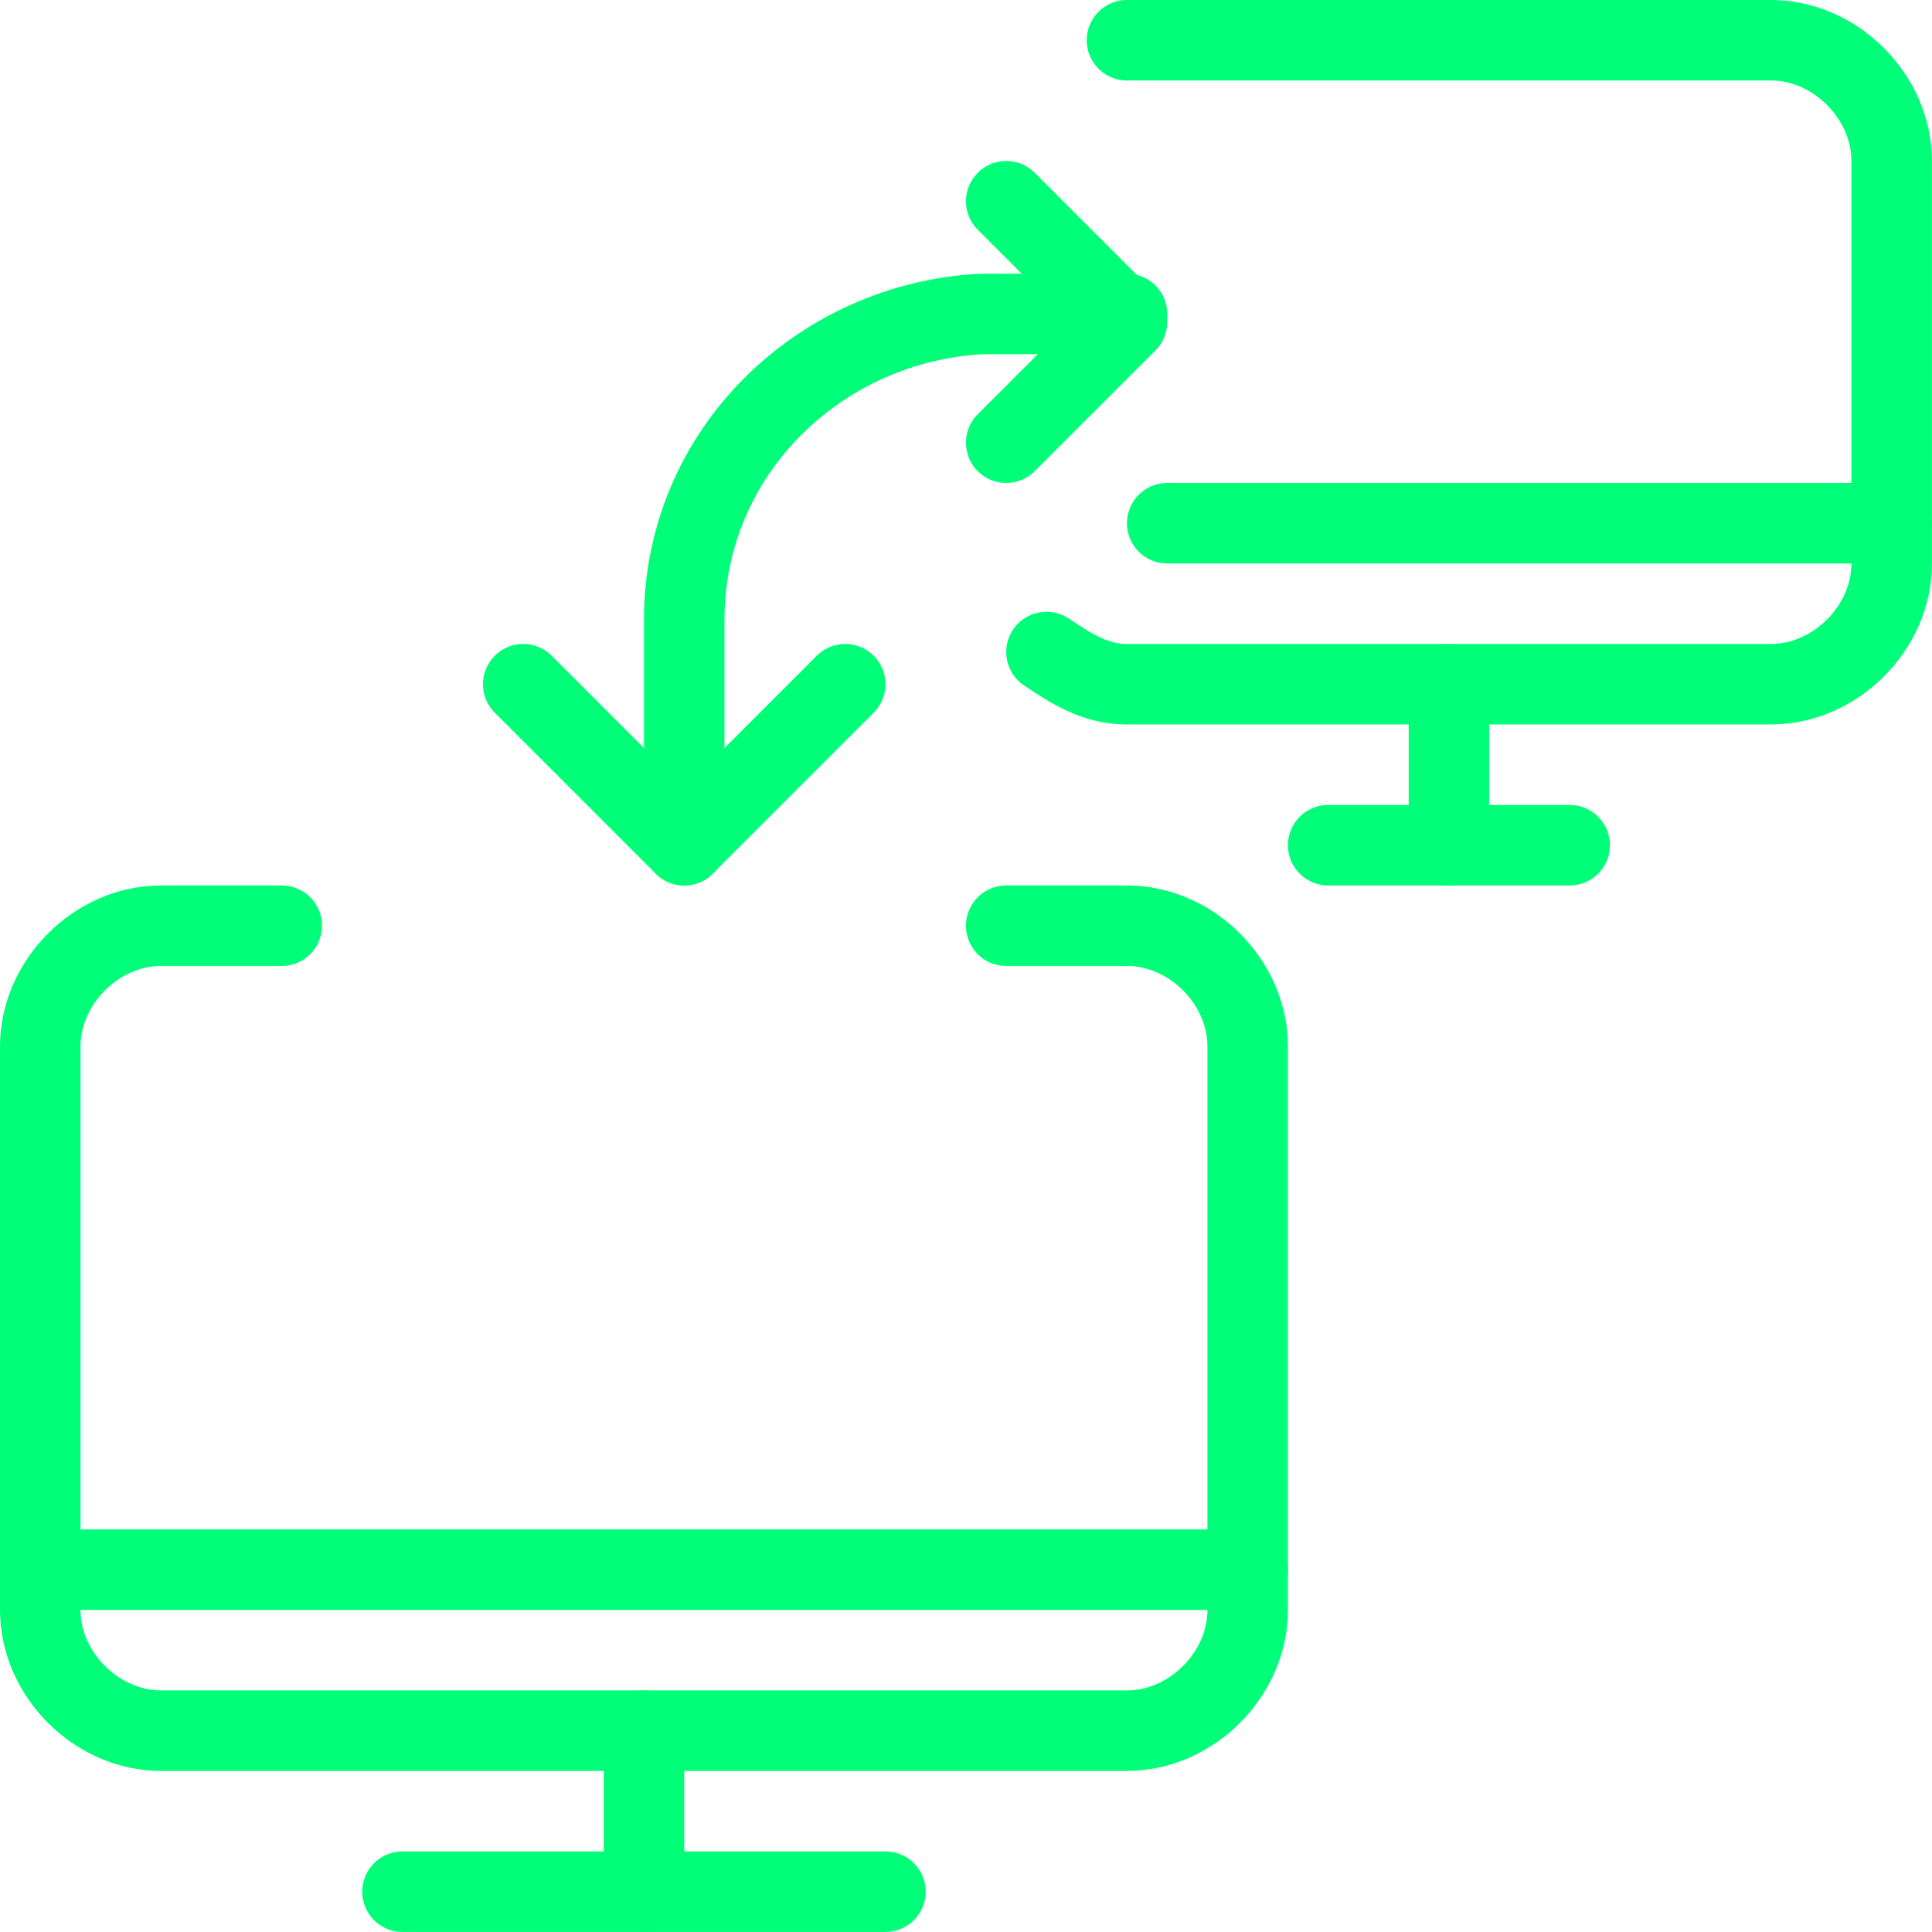 <?xml version="1.0" encoding="utf-8"?>
<!-- Generator: Adobe Illustrator 22.1.0, SVG Export Plug-In . SVG Version: 6.00 Build 0)  -->
<svg version="1.1" id="Layer_1" xmlns="http://www.w3.org/2000/svg" xmlns:xlink="http://www.w3.org/1999/xlink" x="0px" y="0px"
	 width="200px" height="200px" viewBox="0 0 200 200" style="enable-background:new 0 0 200 200;" xml:space="preserve">
<style type="text/css">
	.st0{fill:none;stroke:#00FF78;stroke-linecap:round;stroke-linejoin:round;}
</style>
<g transform="matrix(8.333,0,0,8.333,0,0)">
	<path class="st0" d="M5,23.5h6"/>
	<path class="st0" d="M8,21.5v2"/>
	<path class="st0" d="M0.5,19.5h15"/>
	<path class="st0" d="M8.5,10.5V7.7c0-2.1,1.7-3.7,3.7-3.8c0,0,0,0,0,0H14"/>
	<path class="st0" d="M10.5,8.5l-2,2l-2-2"/>
	<path class="st0" d="M12.5,11.5H14c0.8,0,1.5,0.7,1.5,1.5v7c0,0.8-0.7,1.5-1.5,1.5H2c-0.8,0-1.5-0.7-1.5-1.5v-7
		c0-0.8,0.7-1.5,1.5-1.5h1.5"/>
	<path class="st0" d="M13,8.1c0.3,0.2,0.6,0.4,1,0.4h8c0.8,0,1.5-0.7,1.5-1.5V2c0-0.8-0.7-1.5-1.5-1.5h-8"/>
	<path class="st0" d="M14.5,6.5h9"/>
	<path class="st0" d="M16.5,10.5h3"/>
	<path class="st0" d="M18,8.5v2"/>
	<path class="st0" d="M12.5,2.5L14,4l-1.5,1.5"/>
</g>
</svg>
